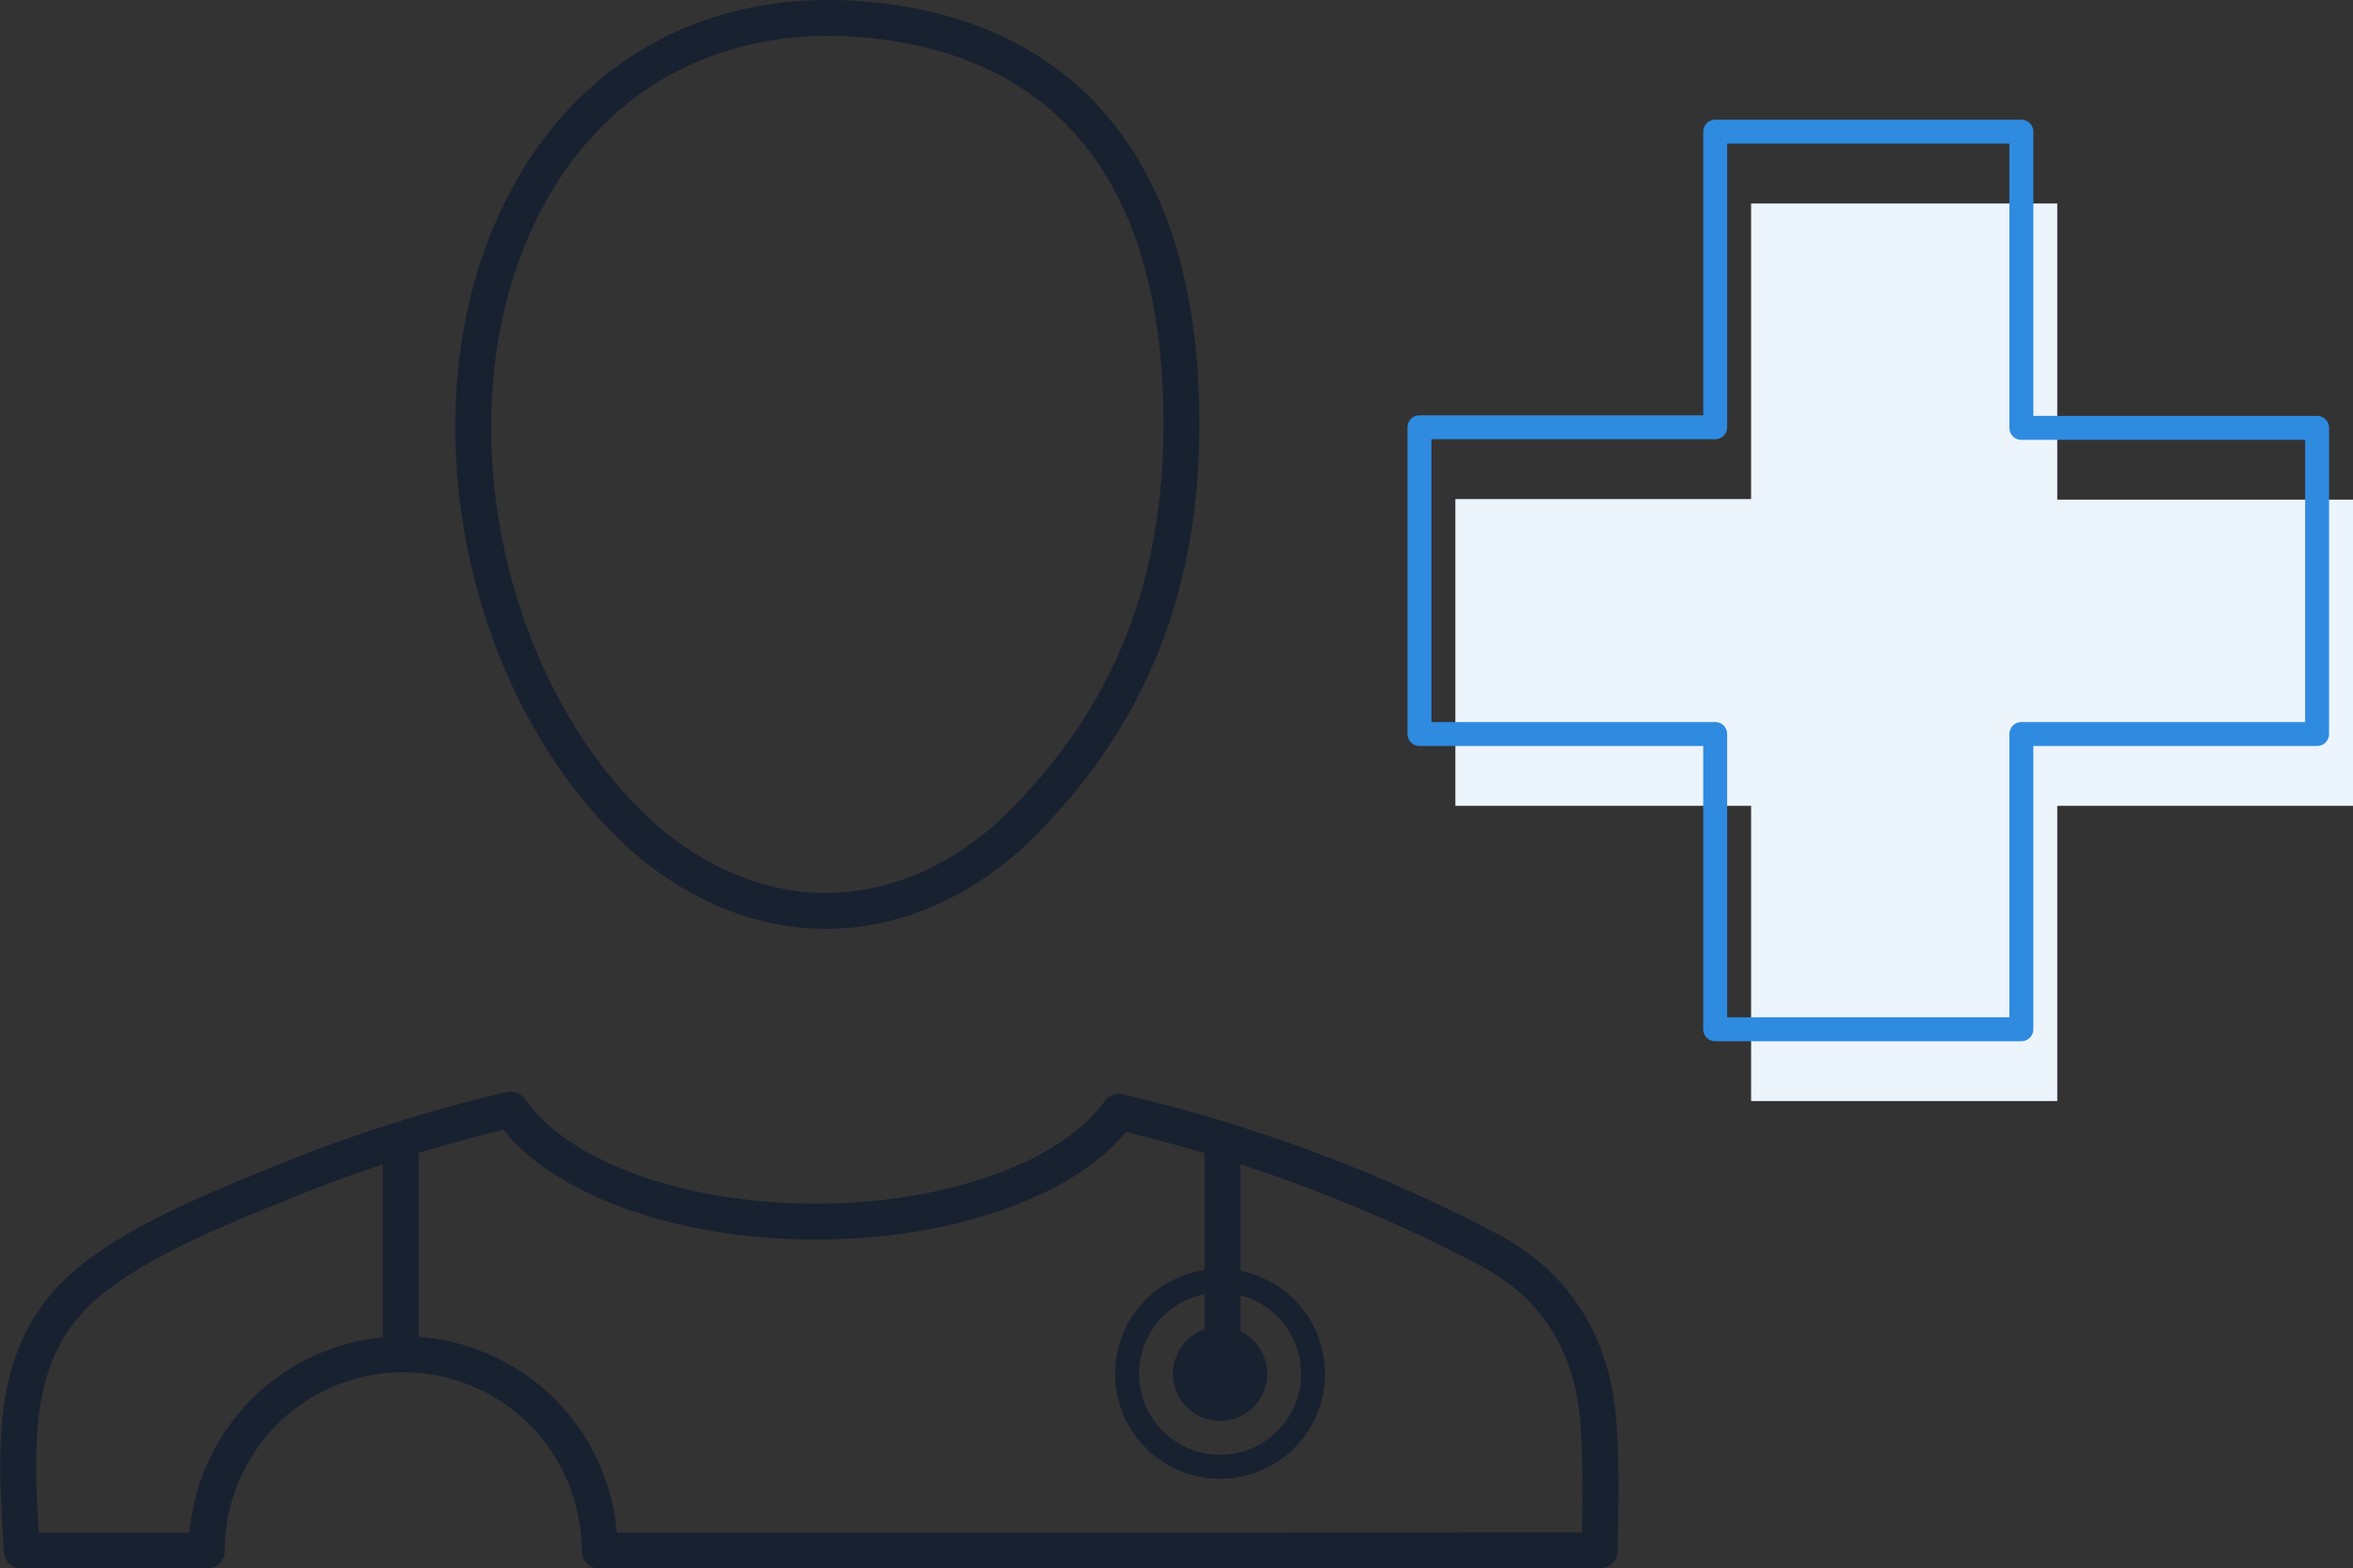 <svg xmlns="http://www.w3.org/2000/svg" viewBox="0 0 196.6 131.04"><rect x="0" y="0" width="196.6" height="131.04" fill="#333333" stroke="none"/><defs><style>.cls-1{fill:#ecf4fc;}.cls-2,.cls-3,.cls-4{fill:none;}.cls-2{stroke:#2e8be0;}.cls-2,.cls-4{stroke-linejoin:round;}.cls-2,.cls-3{stroke-width:2px;}.cls-3,.cls-4{stroke:#182130;}.cls-3{stroke-miterlimit:10;}.cls-4{stroke-width:3px;}.cls-5{fill:#182130;}</style></defs><title>xacte-icon-omni</title><g id="Calque_2" data-name="Calque 2"><g id="Layer_1" data-name="Layer 1"><path class="cls-1" d="M171.89,17H146.31v24.7H121.6V67.33h24.71V92h25.58V67.33H196.6V41.75H171.89Z"/><path class="cls-2" d="M168.89,11H143.31v24.7H118.6V61.33h24.71V86h25.58V61.33H193.6V35.75H168.89Z"/><circle class="cls-3" cx="101.94" cy="114.79" r="7.77"/><path class="cls-4" d="M33.48,96v17.59m68.66-19.14v20.6M69,76.11c6,0,11.93-2.7,16.7-7.6C94,60,99.19,49.15,98.68,33.31c-.82-25.5-16.26-31.25-28-31.78C58.26,1,48.16,7.24,43,18.68c-7.05,15.53-3,37.38,9.17,49.76C57,73.39,63,76.11,69,76.11m64.67,53.43c0-.24,0-.49,0-.72.06-3.39.12-6.59-.11-9.85-.48-6.73-3.62-11.66-9.32-14.63A129.3,129.3,0,0,0,93.49,92.91c-3.79,5.35-13.71,9.16-25.34,9.16-11.78,0-21.79-3.91-25.48-9.36A127.27,127.27,0,0,0,23.09,99c-5.4,2.2-10.8,4.41-15,7.59-7.33,5.54-6.85,13.52-6.28,22.77v.21l15.47,0a16.41,16.41,0,0,1,32.82,0Z"/><path class="cls-5" d="M105.88,114.79a3.94,3.94,0,1,1-3.94-3.94,3.94,3.94,0,0,1,3.94,3.94"/></g></g></svg>